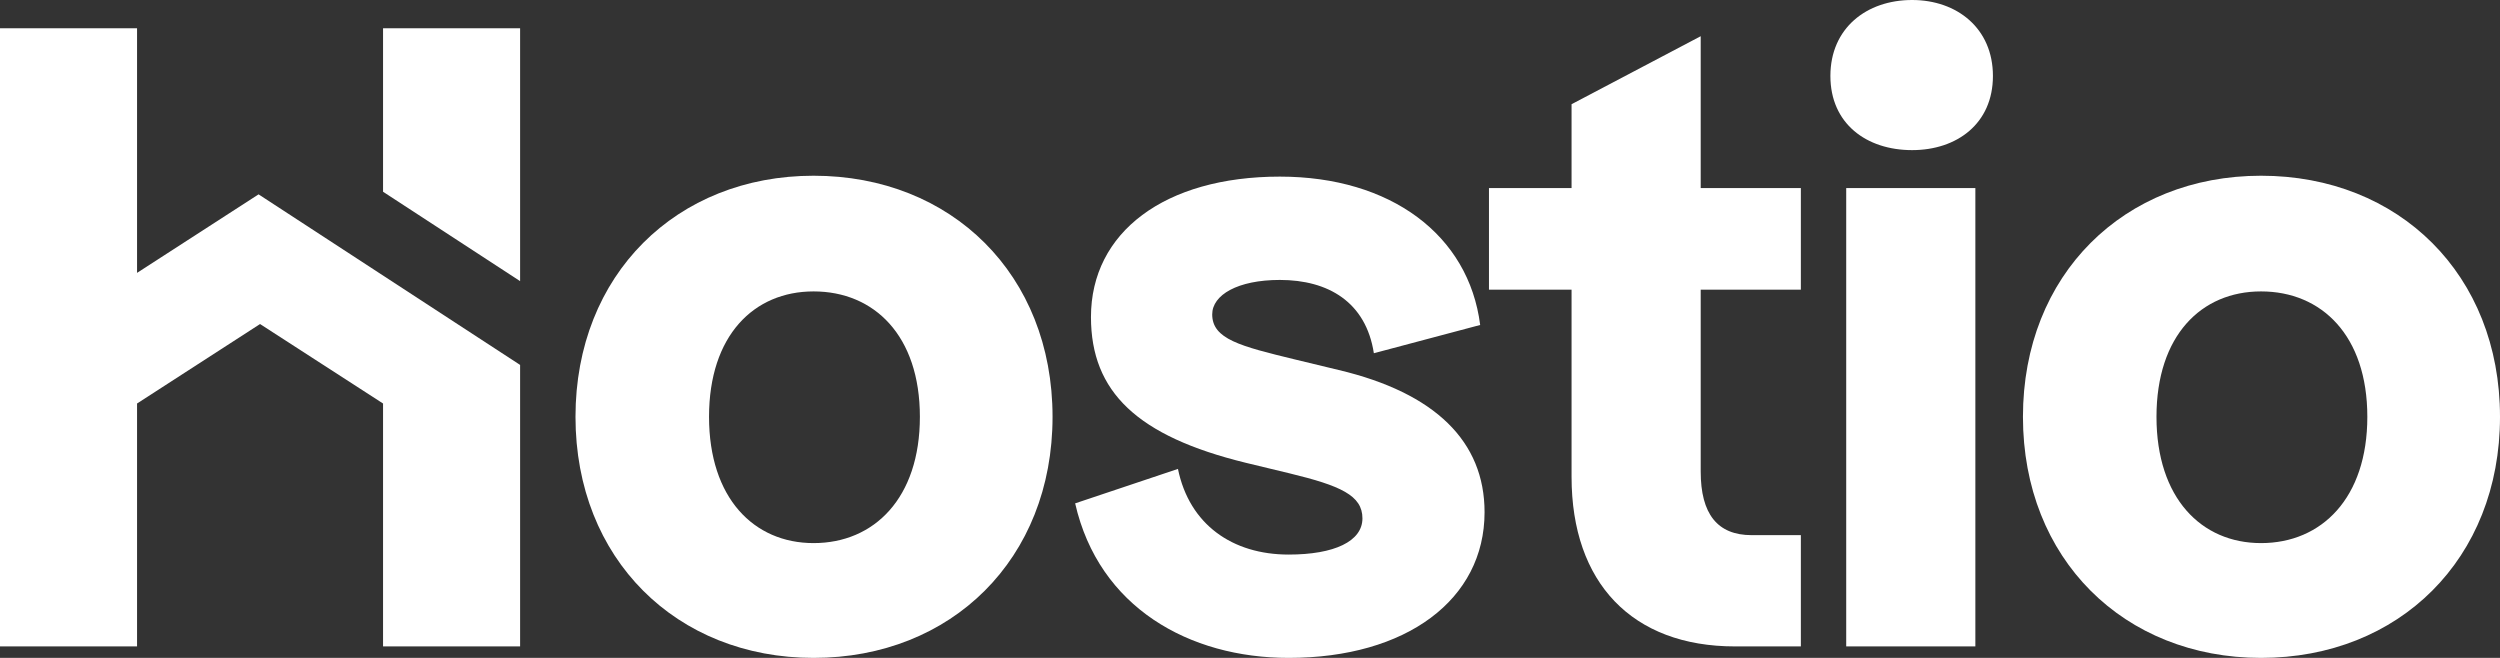 <svg width="285" height="75" viewBox="0 0 285 75" fill="none" xmlns="http://www.w3.org/2000/svg">
<rect x="0" y="0" width="285" height="75" fill="#333333" stroke="none"/>
<path d="M257.758 75C242.134 75 230.616 63.725 230.616 47.517C230.616 31.309 242.134 20.033 257.758 20.033C273.482 20.033 285 31.309 285 47.517C285 63.725 273.482 75 257.758 75ZM257.758 61.913C264.668 61.913 269.876 56.778 269.876 47.517C269.876 38.255 264.668 33.221 257.758 33.221C250.947 33.221 245.839 38.255 245.839 47.517C245.839 56.778 250.947 61.913 257.758 61.913Z" fill="white"/>
<path d="M225.191 21.443V73.691H210.468V21.443H225.191ZM217.979 17.114C212.771 17.114 208.665 14.094 208.665 8.658C208.665 3.221 212.771 0 217.979 0C223.087 0 227.194 3.221 227.194 8.658C227.194 14.094 223.087 17.114 217.979 17.114Z" fill="white"/>
<path d="M197.787 73.691C186.068 73.691 179.158 66.443 179.158 54.362V33.02H169.743V21.443H179.158V11.879L193.88 4.128V21.443H205.298V33.02H193.88V53.758C193.88 58.591 195.783 61.007 199.689 61.007H205.298V73.691H197.787Z" fill="white"/>
<path d="M146.905 75C135.588 75 125.272 69.262 122.567 57.383L134.286 53.456C135.588 59.799 140.495 63.221 146.905 63.221C152.113 63.221 155.318 61.711 155.318 59.094C155.318 56.477 152.814 55.369 147.005 53.96L141.997 52.752C129.678 49.731 124.37 44.698 124.37 36.141C124.37 26.477 132.783 20.134 145.903 20.134C158.523 20.134 167.437 26.779 168.739 37.047L156.62 40.268C155.719 34.429 151.412 31.913 145.903 31.913C141.096 31.913 138.192 33.624 138.192 35.839C138.192 38.658 141.396 39.463 147.606 40.973L152.614 42.181C163.631 44.799 169.24 50.336 169.24 58.389C169.24 68.356 160.326 75 146.905 75Z" fill="white"/>
<path d="M92.748 75C77.124 75 65.606 63.725 65.606 47.517C65.606 31.309 77.124 20.033 92.748 20.033C108.473 20.033 119.991 31.309 119.991 47.517C119.991 63.725 108.473 75 92.748 75ZM92.748 61.913C99.659 61.913 104.867 56.778 104.867 47.517C104.867 38.255 99.659 33.221 92.748 33.221C85.938 33.221 80.83 38.255 80.83 47.517C80.83 56.778 85.938 61.913 92.748 61.913Z" fill="white"/>
<path d="M0 73.691H15.624V46L29.646 36.94L43.668 46V73.691H59.292V41.602L29.477 22.156L15.624 31.107V3.222H0V73.691Z" fill="white"/>
<path d="M43.668 21.86L59.292 32.05V3.222H43.668V21.86Z" fill="white"/>
</svg>
